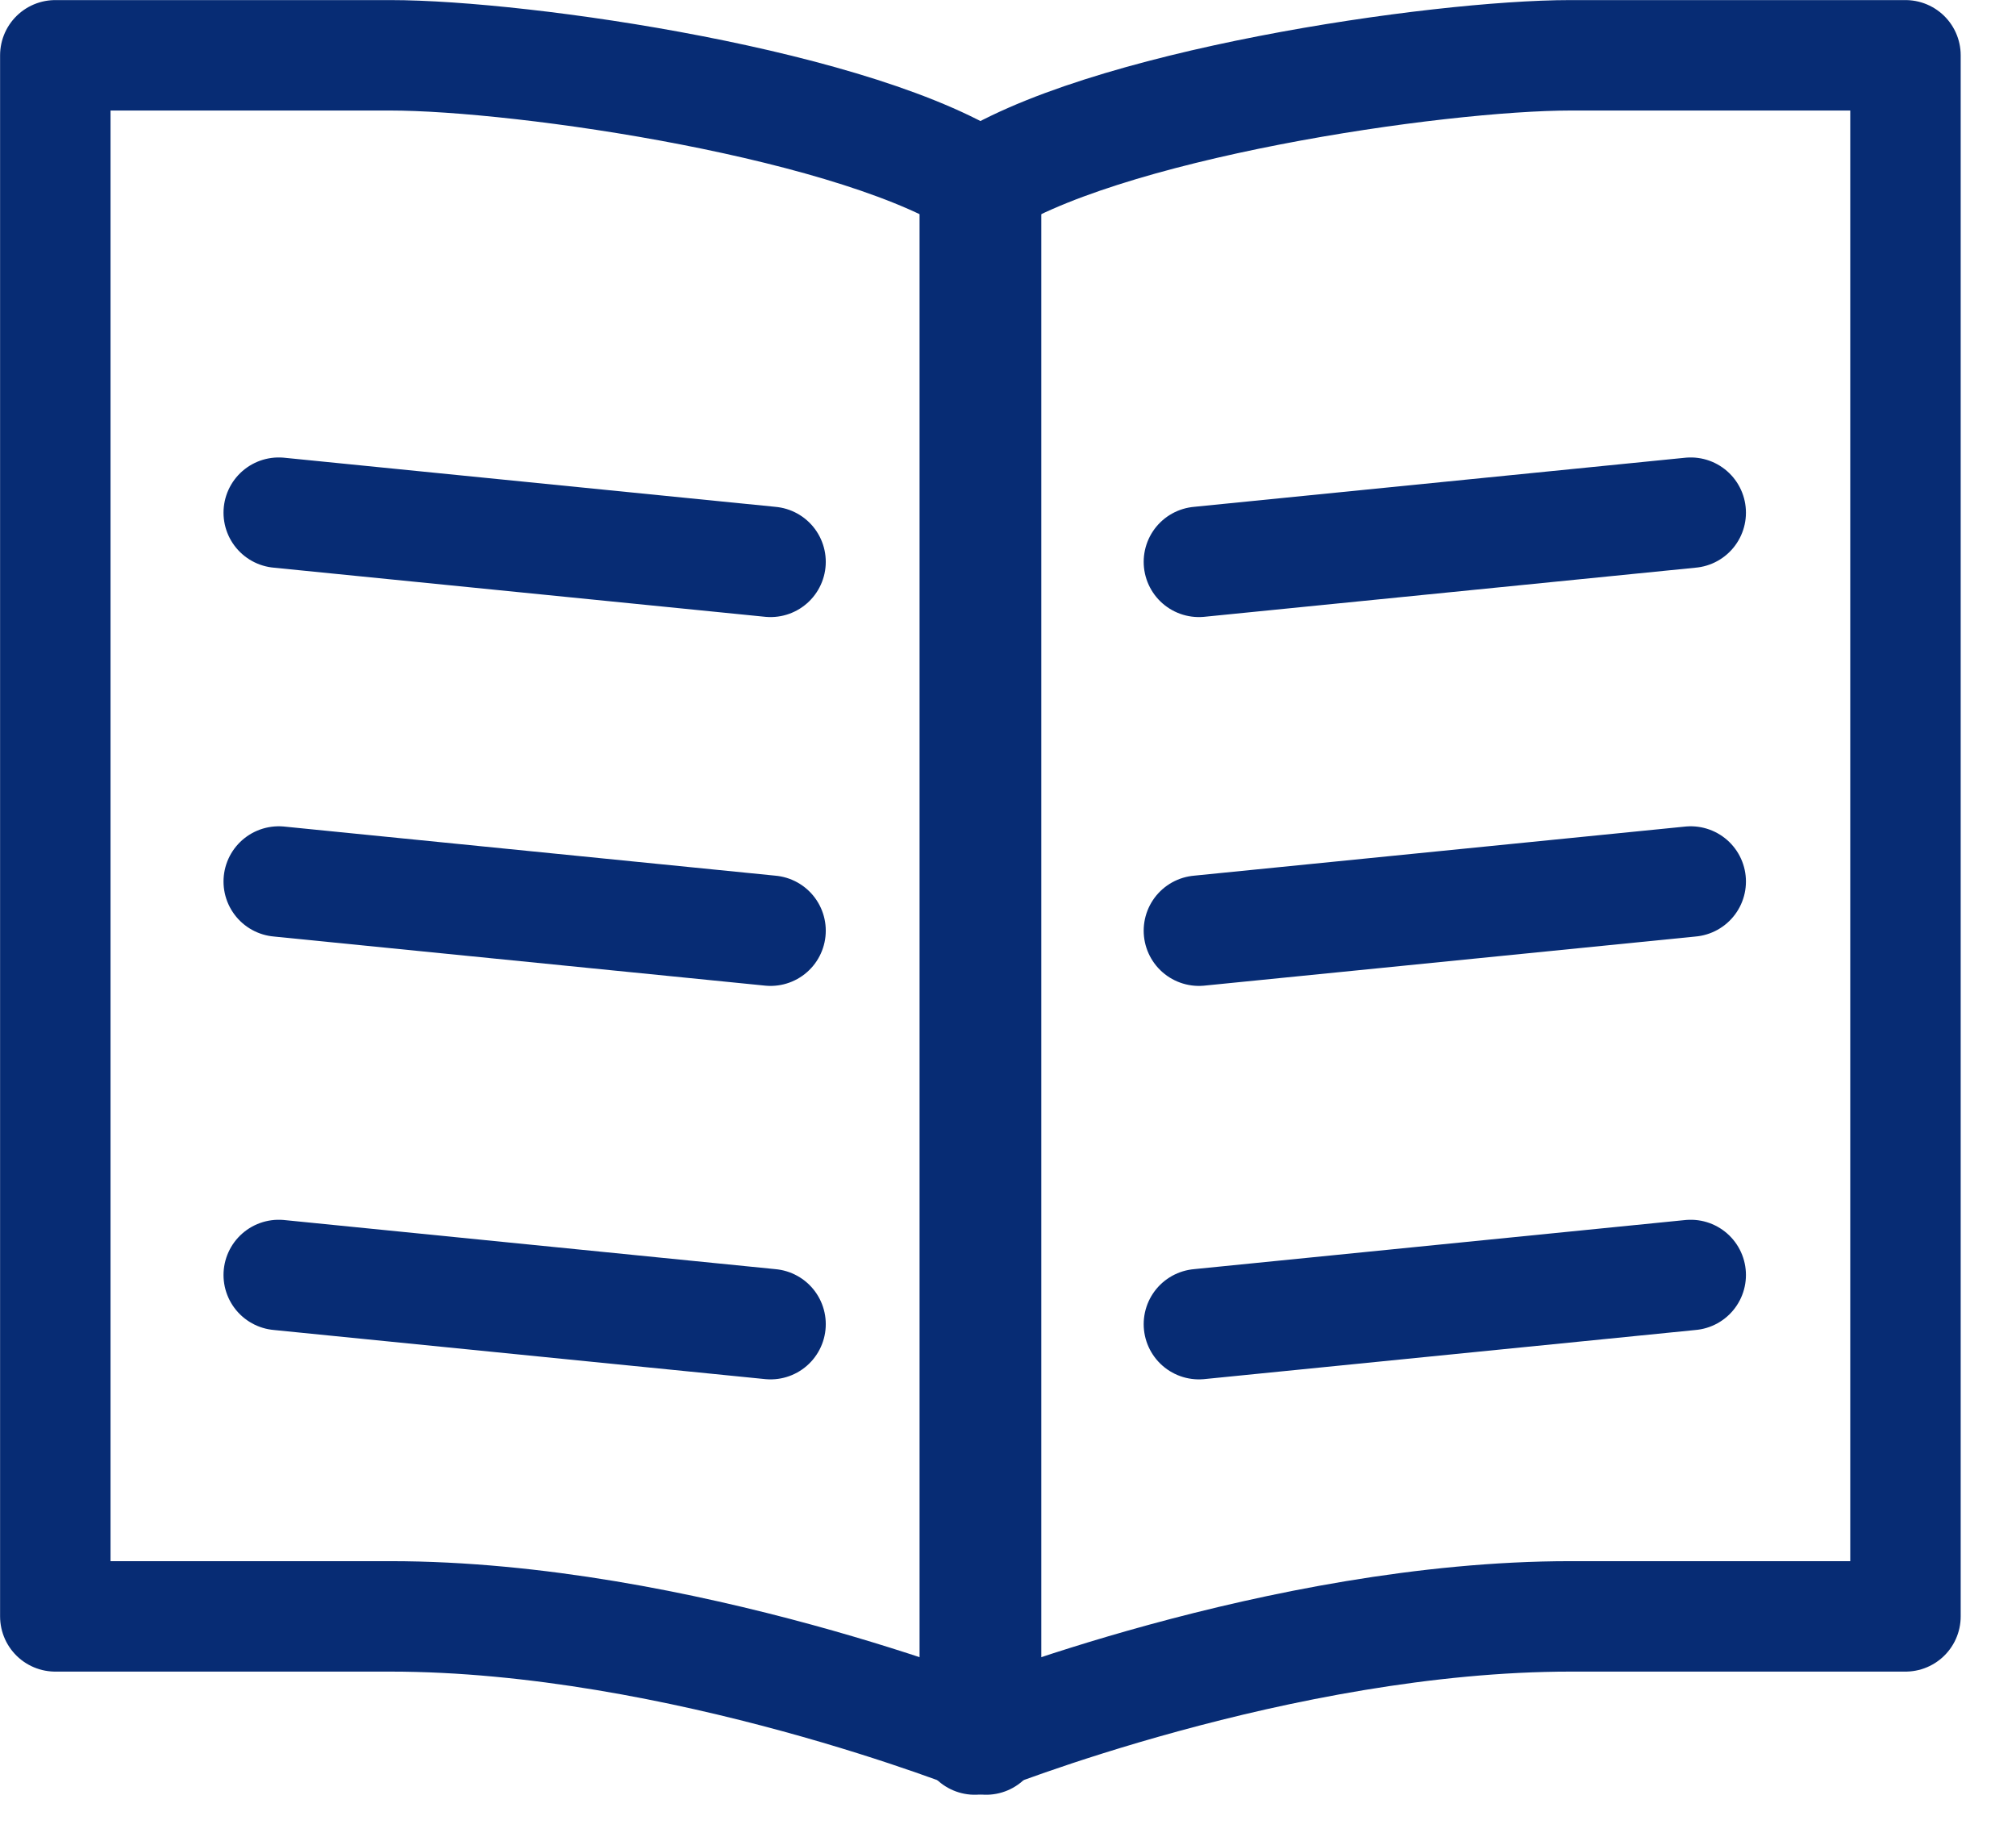 <?xml version="1.0" encoding="UTF-8" standalone="no"?><!DOCTYPE svg PUBLIC "-//W3C//DTD SVG 1.1//EN" "http://www.w3.org/Graphics/SVG/1.1/DTD/svg11.dtd"><svg width="100%" height="100%" viewBox="0 0 23 21" version="1.1" xmlns="http://www.w3.org/2000/svg" xmlns:xlink="http://www.w3.org/1999/xlink" xml:space="preserve" xmlns:serif="http://www.serif.com/" style="fill-rule:evenodd;clip-rule:evenodd;stroke-linecap:round;stroke-linejoin:round;stroke-miterlimit:1.5;"><g><path d="M11.25,2.148l-0,17.698c-0,-0 -3.484,-1.405 -6.799,-1.405l-3.82,0l-0,-17.81l3.82,-0c1.517,-0 5.394,0.561 6.799,1.517Z" style="fill:none;stroke:#072c74;stroke-width:1.26px;"/><path d="M11.121,2.148l-0,17.698c-0,-0 3.483,-1.405 6.798,-1.405l3.82,0l0,-17.81l-3.82,-0c-1.517,-0 -5.394,0.561 -6.798,1.517Z" style="fill:none;stroke:#072c74;stroke-width:1.26px;"/><path d="M8.791,6.41l-5.611,-0.561" style="fill:none;stroke:#072c74;stroke-width:1.26px;"/><path d="M13.678,6.41l5.611,-0.561" style="fill:none;stroke:#072c74;stroke-width:1.26px;"/><path d="M8.791,10.618l-5.611,-0.561" style="fill:none;stroke:#072c74;stroke-width:1.26px;"/><path d="M13.678,10.618l5.611,-0.561" style="fill:none;stroke:#072c74;stroke-width:1.26px;"/><path d="M8.791,15.107l-5.611,-0.561" style="fill:none;stroke:#072c74;stroke-width:1.26px;"/><path d="M13.678,15.107l5.611,-0.561" style="fill:none;stroke:#072c74;stroke-width:1.26px;"/></g></svg>